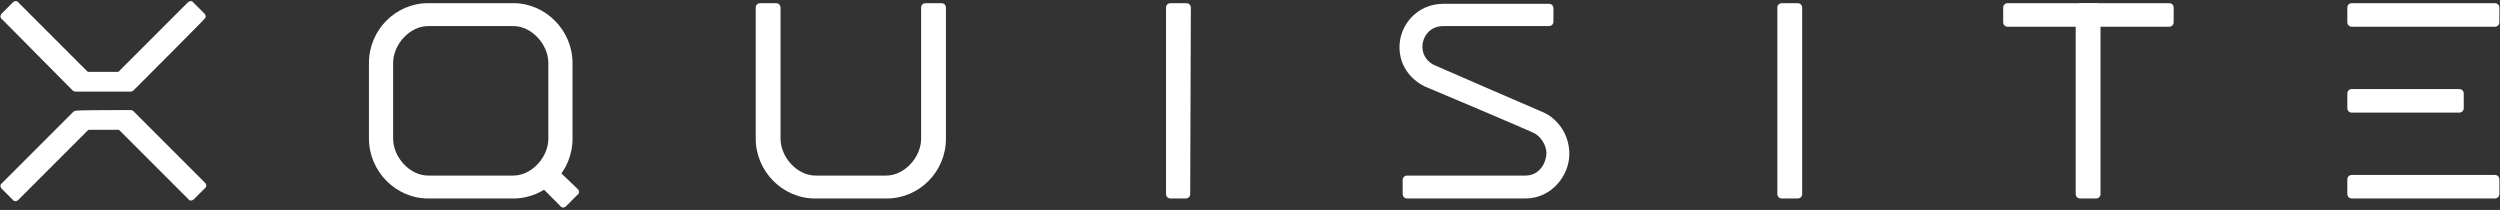 <?xml version="1.0" encoding="utf-8"?>
<!-- Generator: Adobe Illustrator 24.0.1, SVG Export Plug-In . SVG Version: 6.00 Build 0)  -->
<svg version="1.1" id="Layer_1" xmlns="http://www.w3.org/2000/svg" xmlns:xlink="http://www.w3.org/1999/xlink" x="0px" y="0px"
	 viewBox="0 0 393 33" style="enable-background:new 0 0 393 33;" xml:space="preserve">
<rect x="0" y="0" width="393" height="33" fill="#333333" stroke="none"/>
<style type="text/css">
	.st0{fill:#FFFFFF;}
</style>
<g>
	<g>
		<g>
			<path class="st0" d="M369.7,4.2c-0.4,0-0.7-0.3-0.7-0.7V1.2c0-0.4,0.3-0.7,0.7-0.7h22.5c0.4,0,0.7,0.3,0.7,0.7v2.3
				c0,0.4-0.3,0.7-0.7,0.7H369.7z"/>
			<path class="st0" d="M369.7,17.7c-0.4,0-0.7-0.3-0.7-0.7v-2.3c0-0.4,0.3-0.7,0.7-0.7h16.9c0.4,0,0.7,0.3,0.7,0.7V17
				c0,0.4-0.3,0.7-0.7,0.7H369.7z"/>
			<path class="st0" d="M369.7,31.2c-0.4,0-0.7-0.3-0.7-0.7v-2.3c0-0.4,0.3-0.7,0.7-0.7h22.5c0.4,0,0.7,0.3,0.7,0.7v2.3
				c0,0.4-0.3,0.7-0.7,0.7H369.7z"/>
		</g>
		<path class="st0" d="M139.4,31.2c5.1,0,9.3-4.2,9.3-9.4V1.2c0-0.4-0.3-0.7-0.7-0.7h-2.5c-0.4,0-0.7,0.3-0.7,0.7v20.6
			c0,2.9-2.6,5.8-5.5,5.8h-11.1c-2.9,0-5.5-2.9-5.5-5.8V1.2c0-0.4-0.3-0.7-0.7-0.7h-2.5c-0.4,0-0.7,0.3-0.7,0.7v20.6
			c0,5.1,4.2,9.4,9.3,9.4H139.4z"/>
		<path class="st0" d="M86.2,21.8c0,2.9-2.6,5.8-5.5,5.8H67.3c-2.9,0-5.5-2.9-5.5-5.8V9.9c0-2.9,2.6-5.8,5.5-5.8h13.4
			c2.9,0,5.5,2.9,5.5,5.8L86.2,21.8z M90,9.9c0-5.1-4.2-9.4-9.3-9.4H67.3c-5.1,0-9.3,4.2-9.3,9.4v11.9c0,5.1,4.2,9.4,9.3,9.4h13.4
			c5.1,0,9.3-4.2,9.3-9.4C90,21.8,90,9.9,90,9.9z"/>
		<path class="st0" d="M187.1,30.5c0,0.4-0.3,0.7-0.7,0.7H184c-0.4,0-0.7-0.3-0.7-0.7V1.2c0-0.4,0.3-0.7,0.7-0.7h2.5
			c0.4,0,0.7,0.3,0.7,0.7L187.1,30.5L187.1,30.5z"/>
		<g>
			<path class="st0" d="M11.9,14.4c-0.2,0-0.4-0.1-0.5-0.2C10.6,13.4,0.3,3,0.3,3C0,2.8,0,2.4,0.3,2.1L2,0.4c0.3-0.3,0.7-0.3,0.9,0
				c0,0,10,10,10.7,10.7c0.1,0.1,0.2,0.2,0.3,0.2s4.5,0,4.6,0s0.3-0.1,0.3-0.2c0.7-0.7,10.7-10.7,10.7-10.7c0.3-0.3,0.7-0.3,0.9,0
				l1.7,1.7c0.3,0.3,0.3,0.7,0,0.9C32.2,3,22,13.2,21,14.2c-0.1,0.1-0.3,0.2-0.5,0.2C20.4,14.4,12.1,14.4,11.9,14.4z"/>
			<path class="st0" d="M20.5,17.3c0.2,0,0.4,0.1,0.5,0.2c0.8,0.8,11.2,11.2,11.2,11.2c0.3,0.3,0.3,0.7,0,0.9l-1.7,1.7
				c-0.3,0.3-0.7,0.3-0.9,0c0,0-10-10-10.7-10.7c-0.1-0.1-0.2-0.2-0.3-0.2c-0.1,0-4.5,0-4.6,0s-0.2,0.1-0.3,0.2
				C12.9,21.4,2.9,31.4,2.9,31.4c-0.3,0.3-0.7,0.3-0.9,0l-1.7-1.7C0,29.4,0,29,0.3,28.8c0,0,10.2-10.2,11.2-11.2
				c0.1-0.1,0.3-0.2,0.5-0.2C12,17.3,20.4,17.3,20.5,17.3z"/>
		</g>
		<path class="st0" d="M90.8,29.7c0.3,0.3,0.3,0.7,0,0.9L89,32.4c-0.3,0.3-0.7,0.3-0.9,0l-4.5-4.5c-0.3-0.3-0.3-0.7,0-0.9l1.7-1.7
			c0.3-0.3,0.7-0.3,0.9,0L90.8,29.7z"/>
		<path class="st0" d="M283.3,30.5c0,0.4-0.3,0.7-0.7,0.7h-2.5c-0.4,0-0.7-0.3-0.7-0.7V1.2c0-0.4,0.3-0.7,0.7-0.7h2.5
			c0.4,0,0.7,0.3,0.7,0.7V30.5z"/>
		<g>
			<path class="st0" d="M315.6,4.2c-0.4,0-0.7-0.3-0.7-0.7V1.2c0-0.4,0.3-0.7,0.7-0.7H341c0.4,0,0.7,0.3,0.7,0.7v2.3
				c0,0.4-0.3,0.7-0.7,0.7H315.6z"/>
			<path class="st0" d="M330.2,30.5c0,0.4-0.3,0.7-0.7,0.7H327c-0.4,0-0.7-0.3-0.7-0.7V1.2c0-0.4,0.3-0.7,0.7-0.7h2.5
				c0.4,0,0.7,0.3,0.7,0.7V30.5z"/>
		</g>
		<path class="st0" d="M241.3,21c0.7,0.4,1.8,1.6,1.8,3.1c0,1.2-0.9,3.5-3.3,3.5h-18.6c-0.4,0-0.7,0.3-0.7,0.7v2.2
			c0,0.4,0.3,0.7,0.7,0.7h18.6c4.1,0,6.9-3.6,6.9-7s-2.2-5.7-4-6.5c-1.9-0.8-16.4-7.1-17.3-7.5c-0.8-0.4-1.8-1.3-1.8-2.9
			c0-1.2,0.9-3.2,3.3-3.2h16.6c0.4,0,0.7-0.3,0.7-0.7V1.3c0-0.4-0.3-0.7-0.7-0.7h-16.6c-4.1,0-6.9,3.3-6.9,6.8c0,3.4,2.3,5.4,4,6.2
			C225.7,14.3,240.6,20.6,241.3,21z"/>
	</g>
</g>
</svg>
